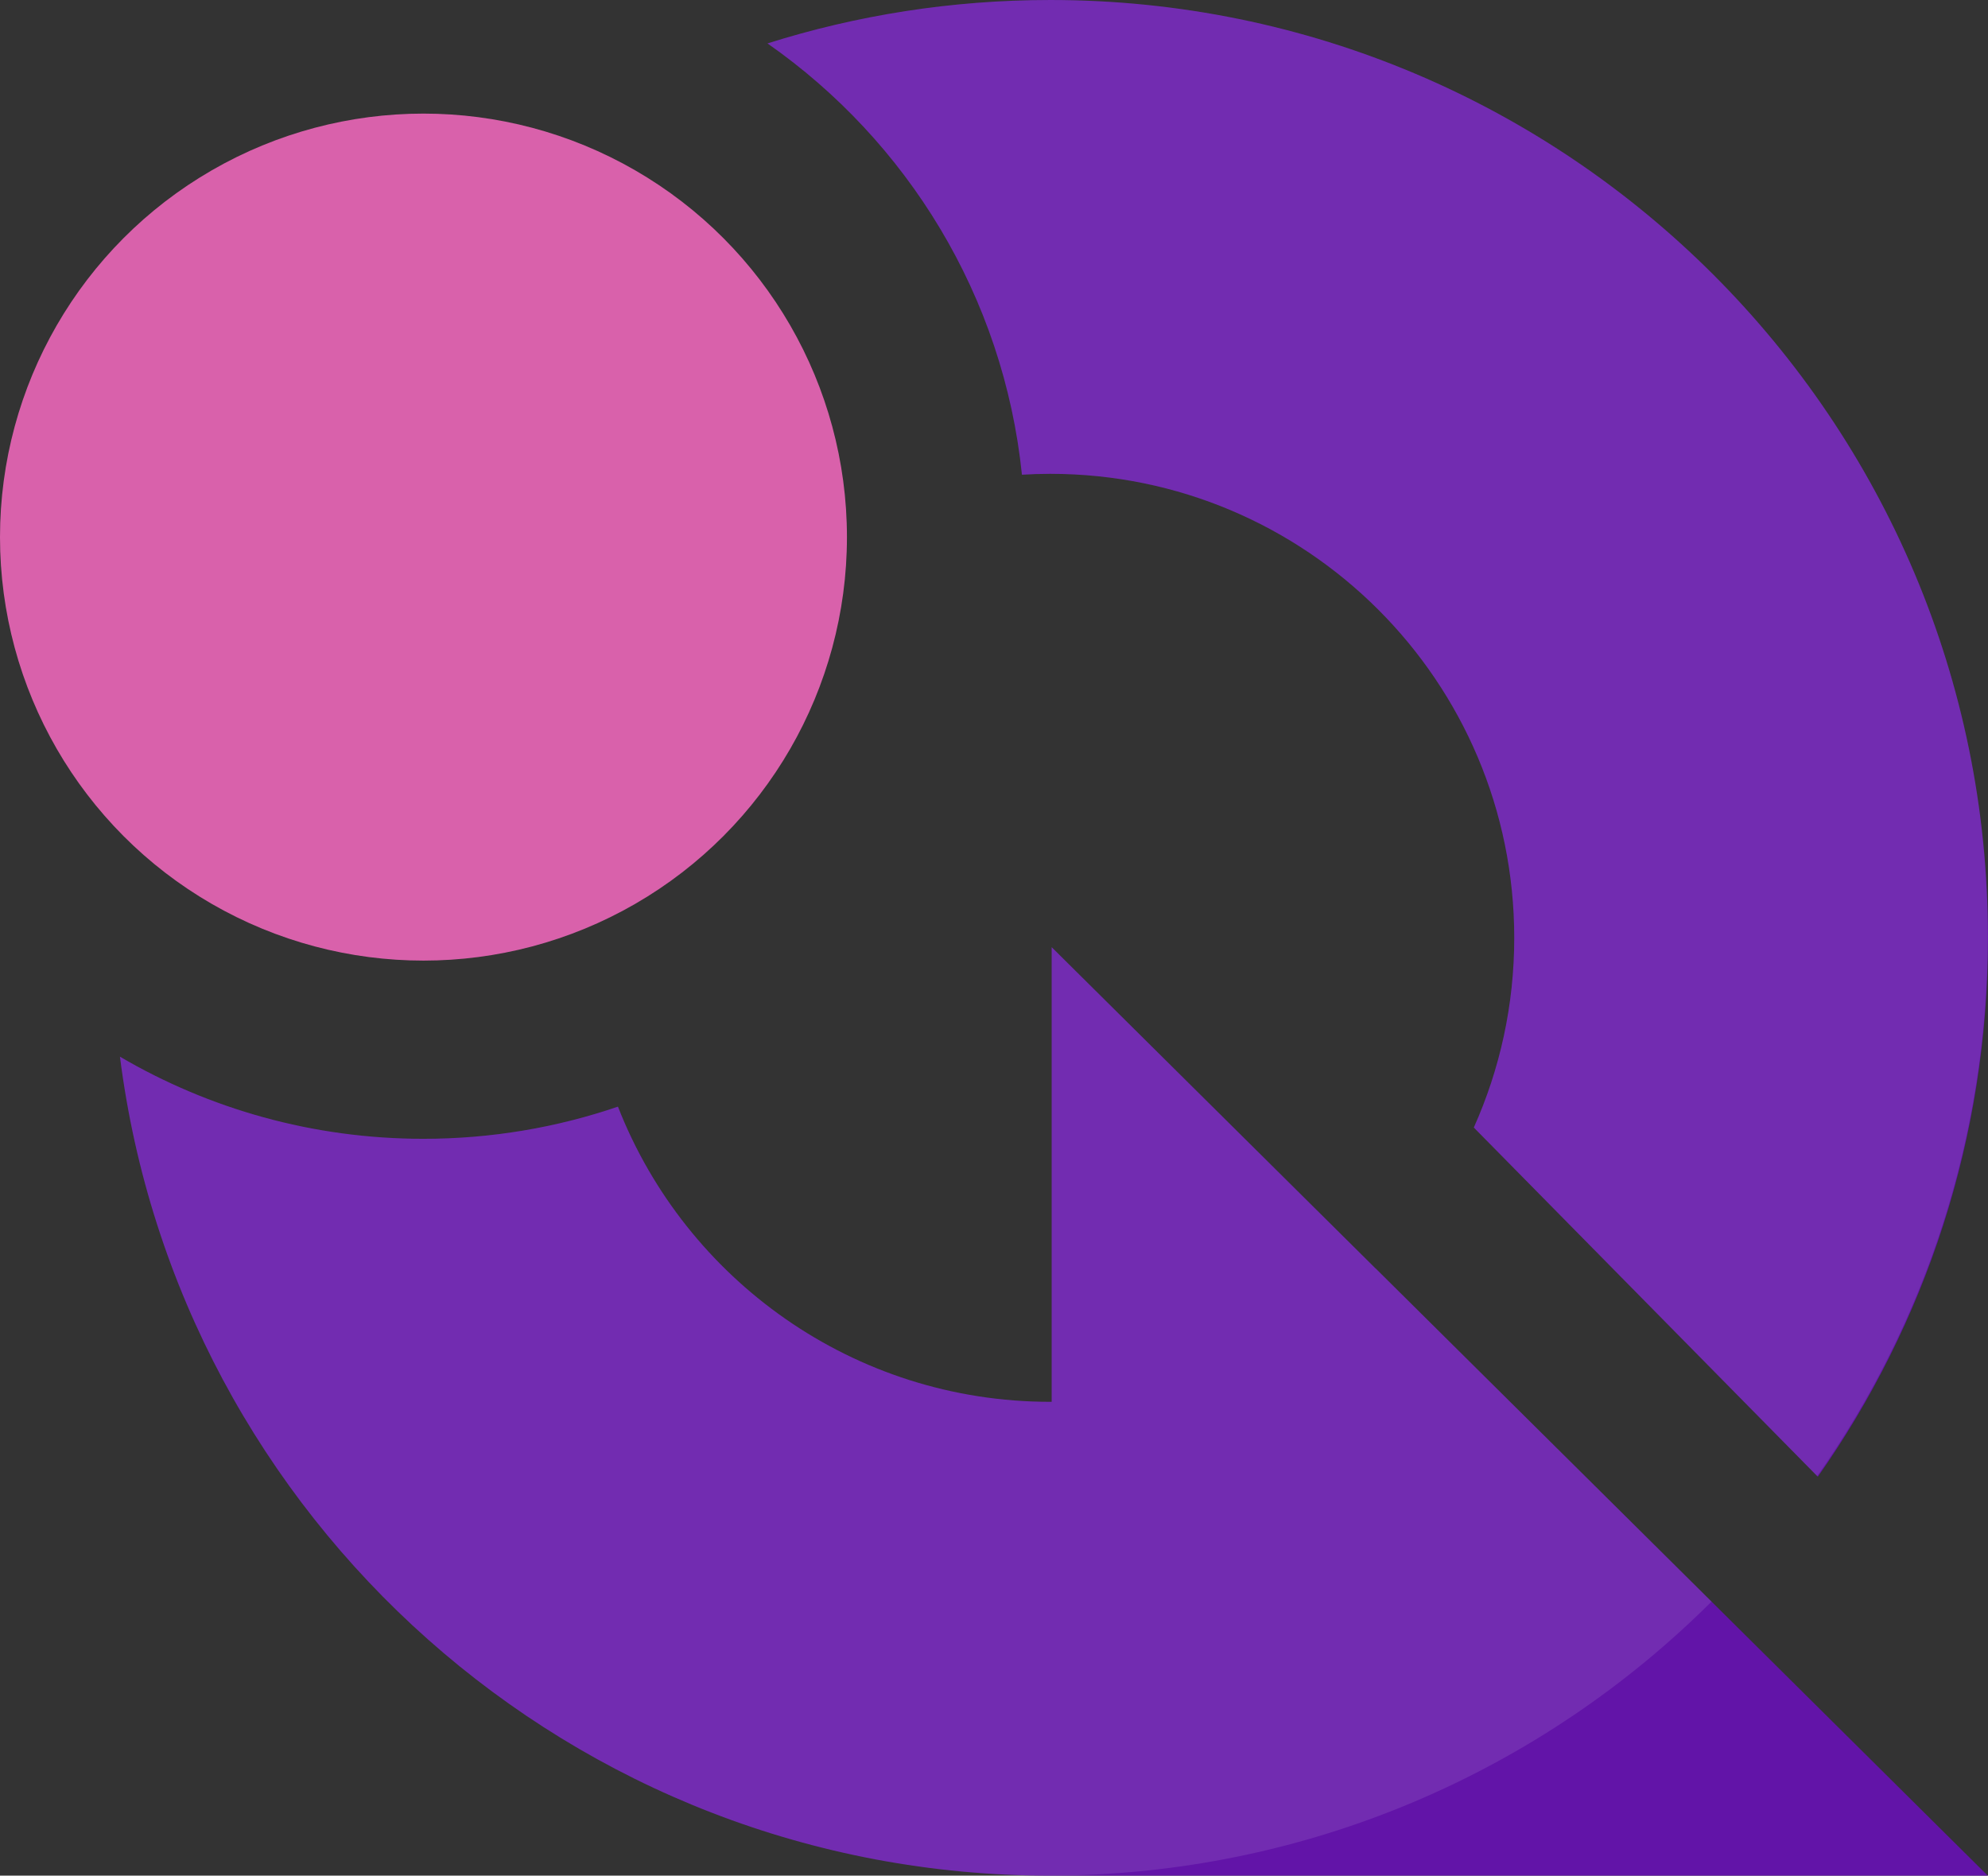 <?xml version="1.0" encoding="UTF-8"?>
<!DOCTYPE svg PUBLIC "-//W3C//DTD SVG 1.1//EN" "http://www.w3.org/Graphics/SVG/1.1/DTD/svg11.dtd">
<!-- Creator: CorelDRAW 2021 (64-Bit) -->
<svg xmlns="http://www.w3.org/2000/svg" xml:space="preserve" width="50.429mm" height="47.576mm" version="1.1" style="shape-rendering:geometricPrecision; text-rendering:geometricPrecision; image-rendering:optimizeQuality; fill-rule:evenodd; clip-rule:evenodd"
viewBox="0 0 5028.72 4744.21"
 xmlns:xlink="http://www.w3.org/1999/xlink"
 xmlns:xodm="http://www.corel.com/coreldraw/odm/2003">
 <rect x="0" y="0" width="5028.72" height="4744.21" fill="#333333" stroke="none"/>
 <defs>
  <style type="text/css">
   <![CDATA[
    .fil2 {fill:none}
    .fil0 {fill:#6214A8}
    .fil3 {fill:#D961AB}
    .fil1 {fill:white;fill-opacity:0.102}
   ]]>
  </style>
    <clipPath id="id0">
     <path d="M2656.62 0c1310.17,0 2372.1,1061.95 2372.1,2372.11 0,507.3 -159.18,977.36 -430.47,1363.05l-870.18 -883.2c65.63,-146.58 102.26,-308.79 102.26,-479.84 0,-648.21 -525.44,-1173.64 -1173.71,-1173.64 -24.01,0 -47.89,0.81 -71.57,2.22 -46.48,-451.38 -290.31,-844.15 -643.68,-1090.89 225.69,-71.29 465.94,-109.81 715.25,-109.81zm-1093.52 2799.14c170.79,437 595.99,746.61 1093.52,746.61l3.64 0 0 -1149.97 819.59 812.91 0.14 -0.13 850.82 843.87 697.3 691.77 -2367.85 0 -3.64 0c-1208.31,0 -2205.37,-903.3 -2353.16,-2071.41 225.42,132.01 487.67,207.68 767.72,207.68 172.14,0 337.6,-28.67 491.92,-81.34z"/>
    </clipPath>
 </defs>
 <g id="Layer_x0020_1">
  <g id="_2771129121344">
   <path class="fil0" d="M2656.62 0c1310.17,0 2372.1,1061.95 2372.1,2372.11 0,507.3 -159.18,977.36 -430.47,1363.05l-870.18 -883.2c65.63,-146.58 102.26,-308.79 102.26,-479.84 0,-648.21 -525.44,-1173.64 -1173.71,-1173.64 -24.01,0 -47.89,0.81 -71.57,2.22 -46.48,-451.38 -290.31,-844.15 -643.68,-1090.89 225.69,-71.29 465.94,-109.81 715.25,-109.81zm-1093.52 2799.14c170.79,437 595.99,746.61 1093.52,746.61l3.64 0 0 -1149.97 819.59 812.91 0.14 -0.13 850.82 843.87 697.3 691.77 -2367.85 0 -3.64 0c-1208.31,0 -2205.37,-903.3 -2353.16,-2071.41 225.42,132.01 487.67,207.68 767.72,207.68 172.14,0 337.6,-28.67 491.92,-81.34z"/>
   <g style="clip-path:url(#id0)">
    <g>
     <path id="_1" class="fil1" d="M2652.03 -7.96c1312.25,0 2376.08,1063.83 2376.08,2376.09 0,1312.25 -1063.83,2376.08 -2376.08,2376.08 -1312.26,0 -2376.09,-1063.83 -2376.09,-2376.08 0,-1312.26 1063.83,-2376.09 2376.09,-2376.09z"/>
    </g>
   </g>
   <path class="fil2" d="M2656.62 0c1310.17,0 2372.1,1061.95 2372.1,2372.11 0,507.3 -159.18,977.36 -430.47,1363.05l-870.18 -883.2c65.63,-146.58 102.26,-308.79 102.26,-479.84 0,-648.21 -525.44,-1173.64 -1173.71,-1173.64 -24.01,0 -47.89,0.81 -71.57,2.22 -46.48,-451.38 -290.31,-844.15 -643.68,-1090.89 225.69,-71.29 465.94,-109.81 715.25,-109.81zm-1093.52 2799.14c170.79,437 595.99,746.61 1093.52,746.61l3.64 0 0 -1149.97 819.59 812.91 0.14 -0.13 850.82 843.87 697.3 691.77 -2367.85 0 -3.64 0c-1208.31,0 -2205.37,-903.3 -2353.16,-2071.41 225.42,132.01 487.67,207.68 767.72,207.68 172.14,0 337.6,-28.67 491.92,-81.34z"/>
   <circle class="fil3" cx="1071.19" cy="1358.53" r="1071.19"/>
  </g>
 </g>
</svg>
